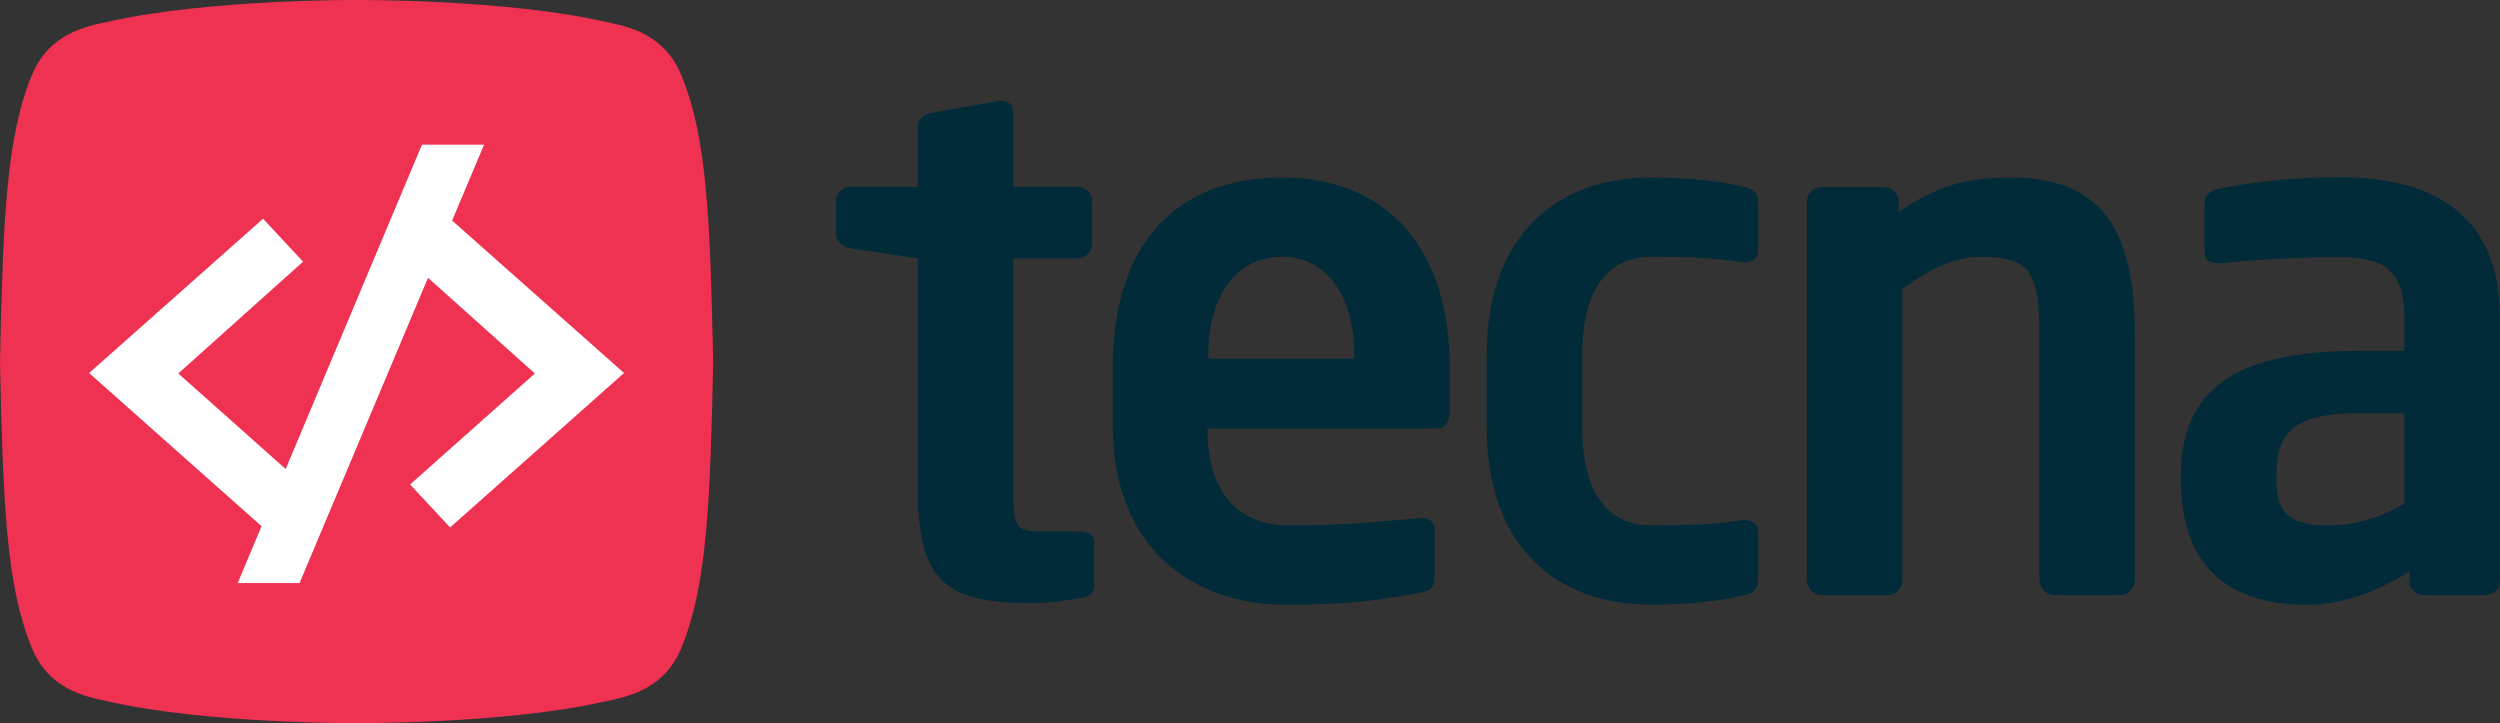 <svg width="242" height="70" viewBox="0 0 242 70" fill="none" xmlns="http://www.w3.org/2000/svg">
<rect x="0" y="0" width="242" height="70" fill="#333333" stroke="none"/>
<g clip-path="url(#clip0_159_4)">
<rect width="56.846" height="52.093" transform="translate(5.594 9.79)" fill="#EDF2EF"/>
<rect x="6" y="10" width="56" height="52" fill="white"/>
</g>
<path fill-rule="evenodd" clip-rule="evenodd" d="M69.037 35.001C68.748 21.582 68.463 13.476 66.018 7.439C64.38 3.27 60.811 2.57 58.583 2.106C48.973 -0.087 34.519 0 34.519 0C34.519 0 20.065 -0.087 10.454 2.106C8.227 2.57 4.66 3.27 3.019 7.439C0.574 13.476 0.29 21.582 0 35.001C0.29 48.419 0.574 56.525 3.019 62.562C4.658 66.731 8.227 67.431 10.454 67.895C20.062 70.086 34.519 70.001 34.519 70.001C34.519 70.001 48.973 70.088 58.583 67.895C60.811 67.431 64.377 66.731 66.018 62.562C68.463 56.525 68.75 48.419 69.037 35.001ZM46.859 14.001L43.765 21.351L60.407 36.107L43.57 51.056L39.694 46.901L51.774 36.152L41.431 26.89L28.997 56.439H23.008L25.319 50.936L8.625 36.11L25.463 21.173L29.339 25.329L17.258 36.152L27.653 45.4L40.847 14.001H46.857H46.859Z" fill="#EF3251"/>
<path fill-rule="evenodd" clip-rule="evenodd" d="M105.915 56.693V52.457C105.915 51.784 105.358 51.446 104.46 51.446H100.787C98.292 51.446 98.087 51.016 98.087 47.448V25.013H104.321C105.081 25.013 105.707 24.383 105.707 23.618V19.487C105.707 18.717 105.081 18.087 104.321 18.087H98.087V10.837C98.087 10.132 97.599 9.783 96.968 9.783H96.691L90.219 10.907C89.454 11.048 88.83 11.542 88.83 12.315V18.084H82.318C81.553 18.084 80.932 18.714 80.932 19.485V22.634C80.932 23.404 81.553 23.894 82.318 24.034L88.83 25.011V47.445C88.83 56.69 92.033 58.374 99.883 58.374C101.405 58.374 102.93 58.173 104.596 57.903C105.494 57.767 105.912 57.365 105.912 56.69L105.915 56.693ZM131.088 34.707H116.961V34.396C116.961 28.27 119.961 24.857 124.094 24.857C128.227 24.857 131.088 28.343 131.088 34.396V34.707ZM140.342 39.673V35.643C140.342 24.25 134.496 17.186 124.094 17.186C113.691 17.186 107.709 23.783 107.709 35.643V40.968C107.709 54.904 117.56 58.535 124.227 58.535C130.222 58.535 132.895 58.199 137.417 57.393C138.671 57.192 138.879 56.721 138.879 55.644V51.202C138.879 50.502 138.322 50.143 137.627 50.143H137.417C134.496 50.432 129.754 50.866 124.891 50.866C118.495 50.866 116.892 45.88 116.892 41.691V41.473H138.949C139.924 41.473 140.342 40.825 140.342 39.673ZM170.198 55.865V51.41C170.198 50.715 169.646 50.351 168.951 50.351H168.743C165.973 50.715 164.312 50.863 159.808 50.863C156.556 50.863 153.158 48.886 153.158 41.264V34.454C153.158 26.837 156.553 24.86 159.808 24.86C164.312 24.86 165.973 25.006 168.743 25.372H168.951C169.646 25.372 170.198 25.006 170.198 24.313V19.858C170.198 18.759 169.921 18.35 168.743 18.077C167.151 17.665 164.03 17.183 159.808 17.183C150.772 17.183 143.904 22.664 143.904 34.451V41.262C143.904 53.052 150.772 58.53 159.808 58.53C164.033 58.53 167.151 58.053 168.743 57.642C169.921 57.365 170.198 56.954 170.198 55.86V55.865ZM206.669 56.101V32.848C206.669 23.831 204.637 17.186 194.671 17.186C190.248 17.186 187.706 17.939 183.805 20.476V19.527C183.805 18.757 183.174 18.122 182.402 18.122H176.301C175.534 18.122 174.898 18.757 174.898 19.527V56.133C174.898 56.904 175.532 57.604 176.301 57.604H182.751C183.523 57.604 184.154 56.904 184.154 56.133V27.994C186.968 25.859 189.443 24.862 191.723 24.862C196.878 24.862 197.413 26.644 197.413 32.85V56.103C197.413 56.891 198.044 57.604 198.816 57.604H205.266C206.038 57.604 206.669 56.891 206.669 56.103V56.101ZM232.746 48.733C230.679 50.003 228.046 50.863 225.479 50.863C221.92 50.863 220.354 49.927 220.354 46.407V46.118C220.354 42.093 221.777 40.007 228.259 40.007H232.746V48.735V48.733ZM242 56.181V30.767C242 21.587 236.528 17.153 226.474 17.153C221.559 17.153 217.495 17.718 214.713 18.282C213.812 18.493 213.394 18.983 213.394 19.758V24.265C213.394 25.261 213.951 25.482 214.646 25.482H214.995C217.29 25.189 221.92 24.9 226.477 24.9C230.679 24.9 232.746 26.059 232.746 30.772V33.962H228.259C215.97 33.962 211.1 38.017 211.1 46.125V46.414C211.1 56.206 217.361 58.542 223.202 58.542C226.62 58.542 229.969 57.376 233.239 55.33V56.497C233.239 56.969 233.87 57.609 234.642 57.609H240.602C241.369 57.609 242.005 56.969 242.005 56.186L242 56.181Z" fill="#022B3A"/>
<defs>
<clipPath id="clip0_159_4">
<rect width="56.846" height="52.093" fill="white" transform="translate(5.594 9.79)"/>
</clipPath>
</defs>
</svg>
